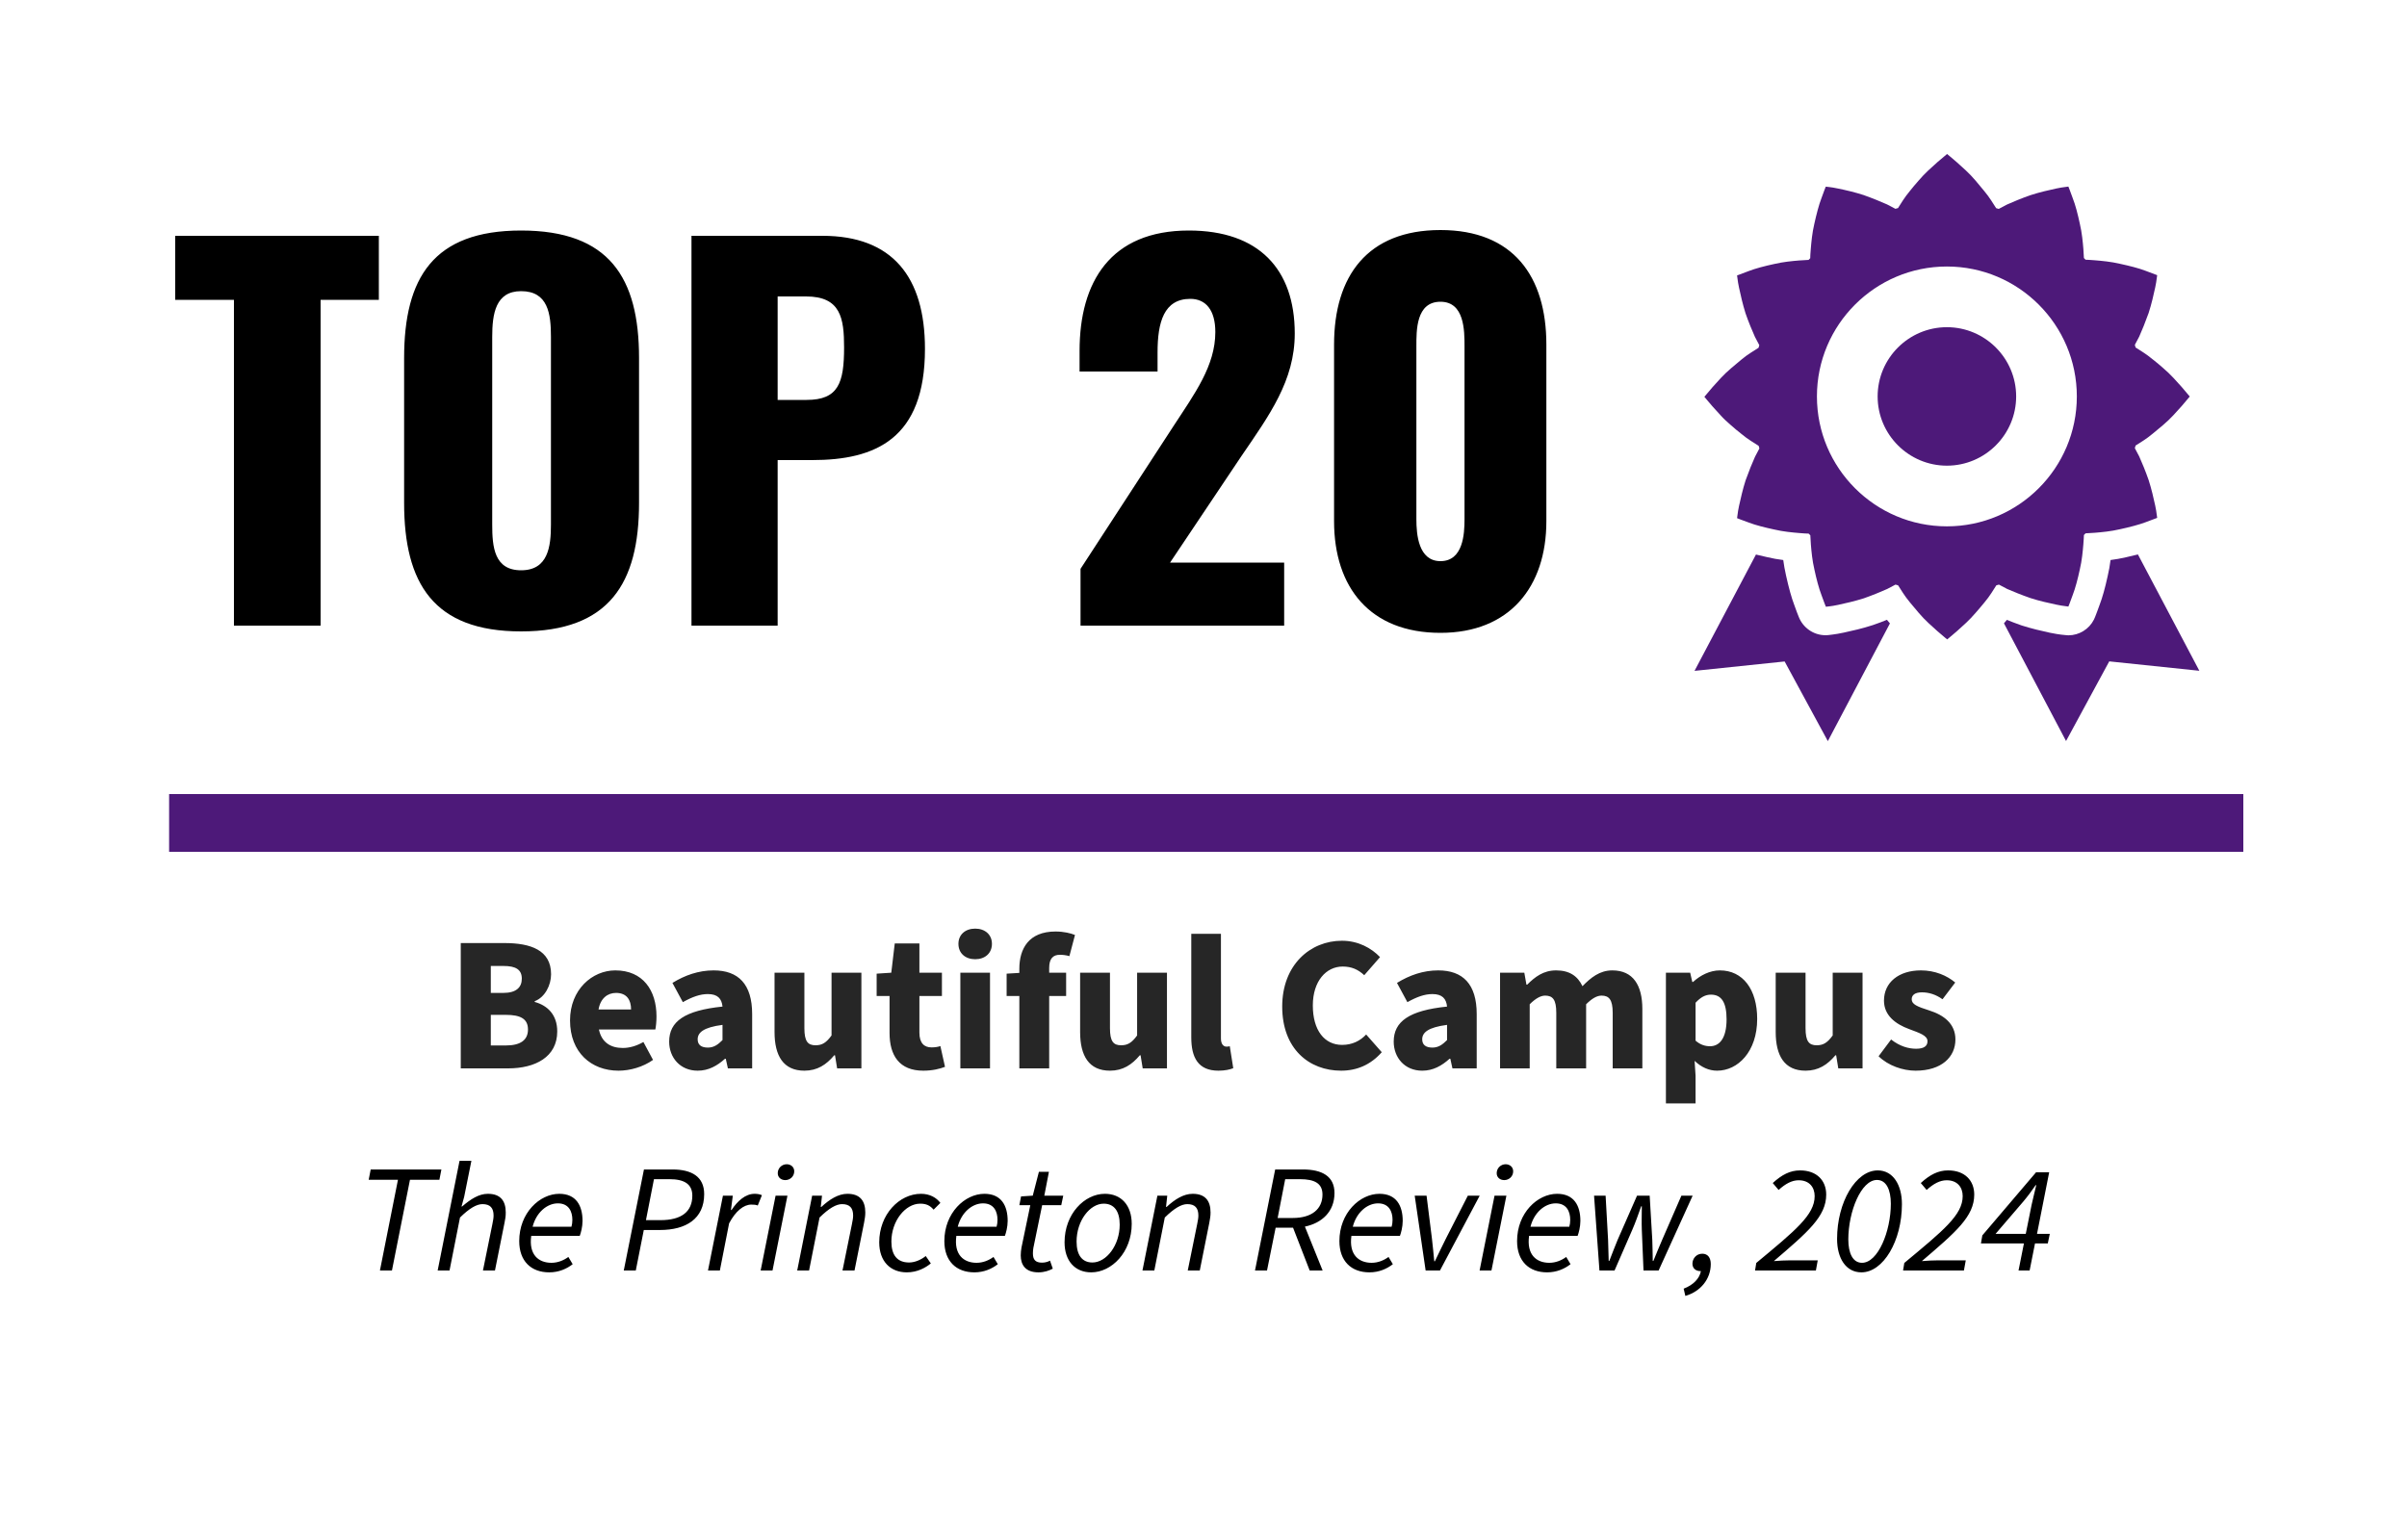 <svg width="250" height="160" viewBox="0 0 250 160" fill="none" xmlns="http://www.w3.org/2000/svg">
<g clip-path="url(#clip0_9_12)">
<path d="M222.052 57.605C221.675 57.701 221.269 57.798 220.824 57.895C220.292 58.02 219.741 58.117 219.209 58.185C219.142 58.726 219.045 59.297 218.91 59.857C218.639 61.105 218.359 62.101 218.068 62.855C217.991 63.067 217.633 64.073 217.488 64.363C216.986 65.369 215.951 66.007 214.829 66.007C214.829 66.007 214.559 65.997 214.095 65.939C213.872 65.91 213.437 65.852 212.896 65.736C212.045 65.552 211.001 65.311 209.976 64.982C209.396 64.779 208.873 64.576 208.438 64.402C208.342 64.527 208.235 64.643 208.139 64.76L214.588 76.99L219.074 68.714L228.433 69.691L222.052 57.605Z" fill="#4D1979"/>
<path d="M195.995 64.392C195.569 64.566 195.067 64.759 194.525 64.943C193.433 65.301 192.388 65.533 191.499 65.726C191.025 65.833 190.619 65.891 190.329 65.929L190.02 65.968C189.894 65.987 189.73 65.997 189.604 65.997C188.328 65.997 187.235 65.185 186.81 64.054C186.732 63.87 186.558 63.416 186.346 62.816C186.084 62.139 185.794 61.095 185.504 59.79C185.379 59.248 185.282 58.688 185.214 58.185C184.663 58.117 184.102 58.02 183.542 57.885C183.126 57.798 182.749 57.701 182.381 57.614L176 69.7L185.359 68.724L189.846 77L196.295 64.769C196.198 64.653 196.101 64.537 196.014 64.431L195.995 64.392Z" fill="#4D1979"/>
<path d="M202.212 33.994C198.247 33.994 195.018 37.223 195.018 41.187C195.018 45.151 198.247 48.381 202.212 48.381C206.176 48.381 209.405 45.151 209.405 41.187C209.405 37.223 206.176 33.994 202.212 33.994Z" fill="#4D1979"/>
<path d="M210.893 62.139C211.822 62.439 212.789 62.652 213.562 62.816C213.949 62.903 214.258 62.942 214.481 62.971C214.703 63 214.829 63.019 214.829 63.019C214.829 63.019 215.032 62.526 215.283 61.81C215.554 61.114 215.815 60.109 216.018 59.161C216.24 58.233 216.327 57.247 216.385 56.551C216.424 56.115 216.434 55.777 216.443 55.584C216.501 55.526 216.559 55.468 216.617 55.41C216.811 55.4 217.139 55.381 217.584 55.352C218.28 55.294 219.257 55.207 220.195 54.984C221.142 54.781 222.148 54.52 222.844 54.259C223.559 53.998 224.053 53.805 224.053 53.805C224.053 53.805 224.033 53.679 224.004 53.457C223.975 53.234 223.937 52.925 223.85 52.538C223.685 51.774 223.463 50.798 223.163 49.87C222.834 48.922 222.467 48.052 222.187 47.423C221.983 47.037 221.829 46.737 221.732 46.563C221.751 46.466 221.78 46.379 221.809 46.292C221.983 46.186 222.254 46.012 222.612 45.78C222.757 45.683 222.921 45.577 223.086 45.451C223.24 45.325 223.414 45.2 223.579 45.064C223.927 44.784 224.294 44.474 224.671 44.155C225.445 43.508 226.073 42.773 226.595 42.193C227.098 41.612 227.437 41.197 227.437 41.197C227.437 41.197 227.098 40.781 226.595 40.201C226.344 39.911 226.044 39.582 225.725 39.244C225.416 38.905 225.048 38.567 224.671 38.238C224.304 37.909 223.927 37.6 223.579 37.329C223.405 37.194 223.24 37.068 223.086 36.943C222.921 36.817 222.757 36.71 222.612 36.614C222.254 36.382 221.974 36.208 221.809 36.101C221.79 36.005 221.751 35.918 221.732 35.831C221.829 35.657 221.993 35.357 222.187 34.97C222.467 34.342 222.825 33.471 223.163 32.524C223.463 31.596 223.685 30.629 223.85 29.855C223.937 29.468 223.975 29.159 224.004 28.937C224.033 28.714 224.053 28.589 224.053 28.589C224.053 28.589 223.559 28.395 222.844 28.134C222.148 27.863 221.142 27.612 220.195 27.409C219.267 27.187 218.28 27.1 217.584 27.042C217.149 27.003 216.811 26.993 216.617 26.984C216.559 26.926 216.501 26.868 216.443 26.81C216.434 26.616 216.414 26.278 216.385 25.843C216.327 25.147 216.24 24.17 216.018 23.242C215.815 22.294 215.563 21.289 215.283 20.593C215.032 19.877 214.829 19.384 214.829 19.384C214.829 19.384 214.703 19.403 214.481 19.432C214.258 19.461 213.949 19.5 213.562 19.587C212.798 19.752 211.822 19.974 210.903 20.274C209.956 20.602 209.085 20.97 208.457 21.25C208.07 21.444 207.77 21.608 207.596 21.704C207.509 21.685 207.413 21.656 207.326 21.627C207.219 21.453 207.045 21.173 206.813 20.825C206.717 20.68 206.61 20.515 206.485 20.351C206.359 20.196 206.233 20.022 206.098 19.858C205.817 19.51 205.508 19.142 205.189 18.765C204.541 17.992 203.806 17.363 203.226 16.841C202.646 16.338 202.23 16 202.23 16C202.23 16 201.815 16.338 201.234 16.841C200.944 17.093 200.616 17.392 200.277 17.711C199.939 18.021 199.6 18.388 199.272 18.765C198.943 19.133 198.634 19.51 198.363 19.848C198.227 20.022 198.102 20.186 197.976 20.341C197.86 20.506 197.754 20.67 197.647 20.815C197.415 21.173 197.241 21.453 197.135 21.617C197.048 21.637 196.951 21.666 196.864 21.695C196.69 21.598 196.39 21.434 196.004 21.241C195.375 20.96 194.505 20.602 193.557 20.264C192.629 19.964 191.662 19.742 190.899 19.587C190.512 19.5 190.202 19.461 189.98 19.432C189.758 19.403 189.632 19.394 189.632 19.394C189.632 19.394 189.429 19.887 189.178 20.602C188.907 21.299 188.655 22.304 188.443 23.252C188.22 24.189 188.133 25.166 188.075 25.862C188.037 26.297 188.017 26.636 188.017 26.829C187.959 26.887 187.901 26.945 187.843 27.003C187.65 27.013 187.311 27.032 186.876 27.061C186.18 27.119 185.204 27.206 184.275 27.428C183.328 27.631 182.322 27.892 181.626 28.163C180.911 28.424 180.418 28.618 180.418 28.618C180.418 28.618 180.437 28.743 180.466 28.966C180.495 29.188 180.534 29.498 180.621 29.884C180.785 30.648 181.007 31.625 181.298 32.553C181.626 33.5 181.994 34.371 182.274 34.999C182.467 35.386 182.632 35.685 182.728 35.86C182.699 35.956 182.67 36.043 182.651 36.13C182.477 36.237 182.206 36.411 181.849 36.643C181.704 36.739 181.539 36.846 181.365 36.971C181.21 37.097 181.046 37.223 180.872 37.358C180.524 37.639 180.157 37.948 179.789 38.267C179.016 38.915 178.387 39.65 177.865 40.23C177.362 40.81 177.024 41.226 177.024 41.226C177.024 41.226 177.362 41.642 177.865 42.222C178.116 42.512 178.416 42.84 178.735 43.179C179.035 43.517 179.412 43.856 179.789 44.184C180.157 44.513 180.534 44.822 180.882 45.093C181.056 45.228 181.22 45.354 181.375 45.48C181.539 45.596 181.704 45.702 181.858 45.809C182.216 46.041 182.496 46.215 182.661 46.321C182.68 46.408 182.719 46.505 182.738 46.592C182.641 46.766 182.477 47.066 182.284 47.452C182.003 48.071 181.646 48.951 181.307 49.898C181.007 50.827 180.795 51.794 180.621 52.567C180.534 52.954 180.495 53.263 180.466 53.486C180.437 53.708 180.418 53.834 180.418 53.834C180.418 53.834 180.911 54.037 181.626 54.288C182.322 54.559 183.328 54.81 184.275 55.013C185.204 55.236 186.19 55.323 186.886 55.381C187.321 55.419 187.66 55.439 187.853 55.439C187.911 55.497 187.969 55.555 188.027 55.613C188.037 55.806 188.056 56.135 188.085 56.58C188.143 57.276 188.23 58.252 188.452 59.181C188.655 60.128 188.916 61.134 189.187 61.83C189.439 62.545 189.642 63.038 189.642 63.038C189.642 63.038 189.767 63.019 189.99 63C190.212 62.971 190.521 62.932 190.908 62.845C191.672 62.681 192.649 62.458 193.567 62.168C194.505 61.839 195.385 61.472 196.013 61.192C196.4 60.989 196.7 60.834 196.874 60.737C196.961 60.757 197.058 60.795 197.145 60.815C197.251 60.989 197.425 61.259 197.657 61.617C197.754 61.762 197.86 61.926 197.986 62.091C198.111 62.245 198.237 62.419 198.372 62.584C198.653 62.932 198.962 63.299 199.281 63.667C199.929 64.44 200.664 65.069 201.244 65.591C201.824 66.094 202.24 66.432 202.24 66.432C202.24 66.432 202.656 66.094 203.236 65.591C203.526 65.34 203.855 65.04 204.193 64.721C204.531 64.411 204.87 64.044 205.199 63.667C205.527 63.299 205.837 62.922 206.117 62.584C206.252 62.41 206.378 62.245 206.504 62.091C206.62 61.926 206.736 61.762 206.833 61.617C207.065 61.259 207.239 60.979 207.345 60.815C207.442 60.795 207.529 60.766 207.616 60.737C207.79 60.834 208.09 60.998 208.476 61.192C209.076 61.453 209.946 61.81 210.893 62.139ZM202.211 54.685C194.766 54.685 188.713 48.632 188.713 41.187C188.713 33.742 194.766 27.689 202.211 27.689C209.656 27.689 215.708 33.742 215.708 41.187C215.708 48.632 209.656 54.685 202.211 54.685Z" fill="#4D1979"/>
<path d="M47.857 111V97.98H52.397C55.097 97.98 57.237 98.7 57.237 101.22C57.237 102.36 56.597 103.62 55.537 104.02V104.1C56.857 104.46 57.877 105.42 57.877 107.16C57.877 109.82 55.597 111 52.777 111H47.857ZM50.977 103.16H52.277C53.617 103.16 54.197 102.58 54.197 101.68C54.197 100.74 53.577 100.36 52.297 100.36H50.977V103.16ZM50.977 108.62H52.537C54.057 108.62 54.837 108.06 54.837 106.96C54.837 105.86 54.077 105.44 52.537 105.44H50.977V108.62ZM64.246 111.24C61.406 111.24 59.206 109.34 59.206 106.02C59.206 102.8 61.526 100.82 63.906 100.82C66.786 100.82 68.186 102.9 68.186 105.6C68.186 106.16 68.126 106.68 68.066 106.96H62.206C62.486 108.3 63.426 108.88 64.686 108.88C65.406 108.88 66.126 108.66 66.826 108.26L67.826 110.12C66.786 110.86 65.426 111.24 64.246 111.24ZM62.166 104.88H65.546C65.546 103.9 65.106 103.16 63.986 103.16C63.106 103.16 62.366 103.72 62.166 104.88ZM72.462 111.24C70.642 111.24 69.502 109.88 69.502 108.22C69.502 106.12 71.122 104.98 75.042 104.58C74.962 103.76 74.542 103.28 73.522 103.28C72.722 103.28 71.922 103.56 70.922 104.12L69.842 102.12C71.142 101.32 72.562 100.82 74.122 100.82C76.682 100.82 78.122 102.24 78.122 105.36V111H75.602L75.382 110H75.302C74.482 110.74 73.582 111.24 72.462 111.24ZM73.522 108.84C74.142 108.84 74.562 108.54 75.042 108.06V106.48C73.062 106.74 72.462 107.28 72.462 107.98C72.462 108.56 72.842 108.84 73.522 108.84ZM83.547 111.24C81.367 111.24 80.447 109.7 80.447 107.22V101.06H83.547V106.82C83.547 108.2 83.907 108.6 84.707 108.6C85.407 108.6 85.827 108.32 86.367 107.58V101.06H89.467V111H86.947L86.727 109.64H86.647C85.827 110.62 84.887 111.24 83.547 111.24ZM95.892 111.24C93.412 111.24 92.392 109.66 92.392 107.32V103.48H91.052V101.16L92.572 101.06L92.932 98.02H95.492V101.06H97.832V103.48H95.492V107.28C95.492 108.4 96.012 108.82 96.752 108.82C97.072 108.82 97.412 108.78 97.672 108.68L98.152 110.84C97.632 111.04 96.872 111.24 95.892 111.24ZM99.746 111V101.06H102.826V111H99.746ZM101.286 99.66C100.266 99.66 99.546 99.04 99.546 98.06C99.546 97.1 100.266 96.48 101.286 96.48C102.306 96.48 103.026 97.1 103.026 98.06C103.026 99.04 102.306 99.66 101.286 99.66ZM105.872 111V103.48H104.552V101.16L105.872 101.08V100.66C105.872 98.56 106.852 96.78 109.632 96.78C110.492 96.78 111.212 96.96 111.652 97.14L111.072 99.34C110.732 99.24 110.412 99.2 110.072 99.2C109.392 99.2 108.972 99.58 108.972 100.56V101.06H110.732V103.48H108.972V111H105.872ZM115.285 111.24C113.105 111.24 112.185 109.7 112.185 107.22V101.06H115.285V106.82C115.285 108.2 115.645 108.6 116.445 108.6C117.145 108.6 117.565 108.32 118.105 107.58V101.06H121.205V111H118.685L118.465 109.64H118.385C117.565 110.62 116.625 111.24 115.285 111.24ZM126.551 111.24C124.431 111.24 123.731 109.86 123.731 107.78V97.02H126.811V107.9C126.811 108.54 127.131 108.74 127.371 108.74C127.491 108.74 127.571 108.74 127.731 108.7L128.091 110.98C127.751 111.12 127.231 111.24 126.551 111.24ZM139.295 111.24C135.975 111.24 133.175 108.98 133.175 104.58C133.175 100.24 136.095 97.74 139.375 97.74C141.075 97.74 142.435 98.5 143.335 99.44L141.695 101.32C141.055 100.72 140.375 100.42 139.455 100.42C137.735 100.42 136.355 101.94 136.355 104.46C136.355 107.06 137.575 108.56 139.395 108.56C140.455 108.56 141.275 108.14 141.895 107.48L143.515 109.32C142.375 110.62 140.935 111.24 139.295 111.24ZM147.716 111.24C145.896 111.24 144.756 109.88 144.756 108.22C144.756 106.12 146.376 104.98 150.296 104.58C150.216 103.76 149.796 103.28 148.776 103.28C147.976 103.28 147.176 103.56 146.176 104.12L145.096 102.12C146.396 101.32 147.816 100.82 149.376 100.82C151.936 100.82 153.376 102.24 153.376 105.36V111H150.856L150.636 110H150.556C149.736 110.74 148.836 111.24 147.716 111.24ZM148.776 108.84C149.396 108.84 149.816 108.54 150.296 108.06V106.48C148.316 106.74 147.716 107.28 147.716 107.98C147.716 108.56 148.096 108.84 148.776 108.84ZM155.801 111V101.06H158.321L158.541 102.3H158.621C159.421 101.5 160.301 100.82 161.621 100.82C163.001 100.82 163.861 101.4 164.361 102.46C165.221 101.58 166.141 100.82 167.461 100.82C169.621 100.82 170.581 102.36 170.581 104.84V111H167.501V105.24C167.501 103.86 167.121 103.44 166.341 103.44C165.861 103.44 165.341 103.74 164.741 104.34V111H161.641V105.24C161.641 103.86 161.281 103.44 160.481 103.44C160.021 103.44 159.481 103.74 158.881 104.34V111H155.801ZM173.028 114.64V101.06H175.548L175.768 102.02H175.848C176.608 101.32 177.608 100.82 178.628 100.82C181.028 100.82 182.508 102.8 182.508 105.86C182.508 109.28 180.488 111.24 178.348 111.24C177.488 111.24 176.708 110.88 176.008 110.22L176.108 111.76V114.64H173.028ZM177.608 108.7C178.568 108.7 179.328 107.92 179.328 105.9C179.328 104.16 178.808 103.34 177.708 103.34C177.128 103.34 176.648 103.6 176.108 104.18V108.12C176.608 108.56 177.128 108.7 177.608 108.7ZM187.531 111.24C185.351 111.24 184.431 109.7 184.431 107.22V101.06H187.531V106.82C187.531 108.2 187.891 108.6 188.691 108.6C189.391 108.6 189.811 108.32 190.351 107.58V101.06H193.451V111H190.931L190.711 109.64H190.631C189.811 110.62 188.871 111.24 187.531 111.24ZM198.957 111.24C197.637 111.24 196.117 110.72 195.117 109.74L196.417 108C197.337 108.72 198.237 108.96 199.017 108.96C199.857 108.96 200.197 108.66 200.197 108.18C200.197 107.58 199.357 107.32 198.297 106.92C196.877 106.4 195.677 105.5 195.677 103.96C195.677 102.08 197.197 100.82 199.517 100.82C200.977 100.82 202.217 101.36 203.077 102.08L201.757 103.82C201.037 103.3 200.297 103.1 199.617 103.1C198.897 103.1 198.557 103.38 198.557 103.82C198.557 104.34 199.117 104.58 200.377 104.98C201.897 105.46 203.097 106.36 203.097 108C203.097 109.82 201.657 111.24 198.957 111.24Z" fill="black" fill-opacity="0.85"/>
<path d="M39.461 132L41.333 122.576H38.293L38.501 121.504H45.845L45.637 122.576H42.581L40.709 132H39.461ZM45.457 132L47.729 120.608H48.961L48.209 124.352L47.937 125.344H48.001C48.881 124.592 49.729 124.032 50.673 124.032C51.985 124.032 52.529 124.768 52.529 125.968C52.529 126.336 52.497 126.608 52.401 127.04L51.409 132H50.161L51.137 127.2C51.217 126.784 51.265 126.56 51.265 126.288C51.265 125.504 50.913 125.104 50.113 125.104C49.505 125.104 48.753 125.536 47.777 126.496L46.689 132H45.457ZM57.048 132.192C55.16 132.192 53.928 131.024 53.928 128.944C53.928 126.016 56.056 124.032 58.088 124.032C59.832 124.032 60.504 125.248 60.504 126.848C60.504 127.472 60.328 128.112 60.216 128.4H55.176C54.904 130.368 55.944 131.2 57.272 131.2C57.944 131.2 58.552 130.944 59.032 130.592L59.48 131.344C58.872 131.824 58.04 132.192 57.048 132.192ZM55.32 127.456H59.352C59.416 127.232 59.448 127.008 59.448 126.736C59.448 125.856 59.064 125.024 57.944 125.024C56.808 125.024 55.688 125.984 55.32 127.456ZM64.787 132L66.883 121.504H69.843C71.827 121.504 73.139 122.24 73.139 124.064C73.139 126.64 71.235 127.792 68.547 127.792H66.867L66.035 132H64.787ZM67.091 126.768H68.611C70.755 126.768 71.907 125.904 71.907 124.224C71.907 123.024 71.075 122.512 69.539 122.512H67.923L67.091 126.768ZM73.535 132L75.087 124.224H76.111L75.919 125.712H75.983C76.607 124.768 77.423 124.032 78.383 124.032C78.671 124.032 78.927 124.08 79.135 124.176L78.703 125.248C78.527 125.168 78.303 125.152 78.031 125.152C77.247 125.152 76.399 125.824 75.727 127.104L74.767 132H73.535ZM79.004 132L80.556 124.224H81.788L80.236 132H79.004ZM81.564 122.608C81.148 122.608 80.78 122.352 80.78 121.888C80.78 121.36 81.212 120.96 81.708 120.96C82.124 120.96 82.492 121.232 82.492 121.696C82.492 122.224 82.06 122.608 81.564 122.608ZM82.801 132L84.353 124.224H85.377L85.249 125.392H85.313C86.145 124.624 87.057 124.032 88.017 124.032C89.329 124.032 89.873 124.768 89.873 125.968C89.873 126.336 89.825 126.608 89.745 127.04L88.753 132H87.505L88.481 127.2C88.561 126.784 88.609 126.56 88.609 126.288C88.609 125.504 88.257 125.104 87.457 125.104C86.849 125.104 86.097 125.536 85.121 126.496L84.033 132H82.801ZM94.183 132.192C92.487 132.192 91.319 131.056 91.319 129.072C91.319 126.176 93.399 124.032 95.655 124.032C96.599 124.032 97.271 124.448 97.671 124.976L96.967 125.68C96.599 125.248 96.215 125.056 95.575 125.056C94.023 125.056 92.583 126.864 92.583 128.992C92.583 130.4 93.191 131.168 94.423 131.168C95.063 131.168 95.719 130.848 96.151 130.496L96.679 131.264C96.135 131.712 95.287 132.192 94.183 132.192ZM101.204 132.192C99.316 132.192 98.084 131.024 98.084 128.944C98.084 126.016 100.212 124.032 102.244 124.032C103.988 124.032 104.66 125.248 104.66 126.848C104.66 127.472 104.484 128.112 104.372 128.4H99.332C99.06 130.368 100.1 131.2 101.428 131.2C102.1 131.2 102.708 130.944 103.188 130.592L103.636 131.344C103.028 131.824 102.196 132.192 101.204 132.192ZM99.476 127.456H103.508C103.572 127.232 103.604 127.008 103.604 126.736C103.604 125.856 103.22 125.024 102.1 125.024C100.964 125.024 99.844 125.984 99.476 127.456ZM107.858 132.192C106.514 132.192 106.018 131.424 106.018 130.432C106.018 130.144 106.05 129.888 106.098 129.6L107.01 125.216H105.874L106.05 124.304L107.266 124.224L107.906 121.744H108.946L108.466 124.224H110.434L110.226 125.216H108.242L107.33 129.648C107.298 129.84 107.282 130.032 107.282 130.224C107.282 130.864 107.538 131.184 108.226 131.184C108.53 131.184 108.834 131.104 109.058 130.976L109.346 131.808C108.994 132 108.482 132.192 107.858 132.192ZM113.337 132.192C111.657 132.192 110.569 131.008 110.569 129.072C110.569 126.128 112.633 124.032 114.761 124.032C116.441 124.032 117.545 125.216 117.545 127.152C117.545 130.096 115.465 132.192 113.337 132.192ZM113.465 131.168C114.905 131.168 116.297 129.392 116.297 127.232C116.297 125.824 115.705 125.056 114.633 125.056C113.209 125.056 111.817 126.816 111.817 128.992C111.817 130.4 112.393 131.168 113.465 131.168ZM118.66 132L120.212 124.224H121.236L121.108 125.392H121.172C122.004 124.624 122.916 124.032 123.876 124.032C125.188 124.032 125.732 124.768 125.732 125.968C125.732 126.336 125.684 126.608 125.604 127.04L124.612 132H123.364L124.34 127.2C124.42 126.784 124.468 126.56 124.468 126.288C124.468 125.504 124.116 125.104 123.316 125.104C122.708 125.104 121.956 125.536 120.98 126.496L119.892 132H118.66ZM130.349 132L132.445 121.504H135.325C137.293 121.504 138.605 122.192 138.605 123.952C138.605 125.888 137.293 127.072 135.533 127.44L137.373 132H136.029L134.301 127.552H132.493L131.597 132H130.349ZM132.701 126.544H134.269C136.269 126.544 137.357 125.6 137.357 124.112C137.357 122.96 136.557 122.512 135.021 122.512H133.485L132.701 126.544ZM142.235 132.192C140.347 132.192 139.115 131.024 139.115 128.944C139.115 126.016 141.243 124.032 143.275 124.032C145.019 124.032 145.691 125.248 145.691 126.848C145.691 127.472 145.515 128.112 145.403 128.4H140.363C140.091 130.368 141.131 131.2 142.459 131.2C143.131 131.2 143.739 130.944 144.219 130.592L144.667 131.344C144.059 131.824 143.227 132.192 142.235 132.192ZM140.507 127.456H144.539C144.603 127.232 144.635 127.008 144.635 126.736C144.635 125.856 144.251 125.024 143.131 125.024C141.995 125.024 140.875 125.984 140.507 127.456ZM148.072 132L146.936 124.224H148.168L148.728 128.704C148.824 129.472 148.888 130.272 148.968 131.04H149.032C149.4 130.256 149.784 129.488 150.168 128.704L152.456 124.224H153.688L149.56 132H148.072ZM153.676 132L155.228 124.224H156.46L154.908 132H153.676ZM156.236 122.608C155.82 122.608 155.452 122.352 155.452 121.888C155.452 121.36 155.884 120.96 156.38 120.96C156.796 120.96 157.164 121.232 157.164 121.696C157.164 122.224 156.732 122.608 156.236 122.608ZM160.689 132.192C158.801 132.192 157.569 131.024 157.569 128.944C157.569 126.016 159.697 124.032 161.729 124.032C163.473 124.032 164.145 125.248 164.145 126.848C164.145 127.472 163.969 128.112 163.857 128.4H158.817C158.545 130.368 159.585 131.2 160.913 131.2C161.585 131.2 162.193 130.944 162.673 130.592L163.121 131.344C162.513 131.824 161.681 132.192 160.689 132.192ZM158.961 127.456H162.993C163.057 127.232 163.089 127.008 163.089 126.736C163.089 125.856 162.705 125.024 161.585 125.024C160.449 125.024 159.329 125.984 158.961 127.456ZM166.125 132L165.565 124.224H166.765L167.021 128.816C167.053 129.504 167.053 130.272 167.085 131.008H167.149C167.437 130.272 167.725 129.504 168.013 128.816L170.029 124.224H171.341L171.613 128.816C171.629 129.504 171.661 130.272 171.661 131.008H171.725C172.029 130.272 172.333 129.504 172.637 128.816L174.637 124.224H175.805L172.269 132H170.701L170.525 127.776C170.493 127.008 170.525 126.224 170.525 125.328H170.461C170.141 126.224 169.869 127.008 169.533 127.776L167.693 132H166.125ZM175.047 134.64L174.871 133.888C175.879 133.504 176.519 132.832 176.663 132.064H176.615C176.135 132.064 175.783 131.776 175.783 131.296C175.783 130.768 176.183 130.256 176.807 130.256C177.383 130.256 177.687 130.672 177.687 131.328C177.687 132.896 176.615 134.192 175.047 134.64ZM182.285 132L182.413 131.216C186.477 127.84 188.477 126.224 188.477 124.272C188.477 123.36 187.933 122.624 186.813 122.624C186.125 122.624 185.453 122.976 184.733 123.632L184.125 122.912C185.069 122.048 185.933 121.6 186.957 121.6C188.701 121.6 189.677 122.656 189.677 124.112C189.677 126.384 187.773 128 184.237 131.024C184.781 130.976 185.421 130.944 185.949 130.944H188.797L188.605 132H182.285ZM193.333 132.192C191.717 132.192 190.805 130.72 190.805 128.72C190.805 124.896 192.757 121.6 195.029 121.6C196.629 121.6 197.541 123.12 197.541 125.104C197.541 128.928 195.605 132.192 193.333 132.192ZM193.397 131.2C195.045 131.2 196.389 127.952 196.389 125.056C196.389 123.632 195.925 122.592 194.949 122.592C193.301 122.592 191.973 125.888 191.973 128.768C191.973 130.176 192.421 131.2 193.397 131.2ZM197.66 132L197.788 131.216C201.852 127.84 203.852 126.224 203.852 124.272C203.852 123.36 203.308 122.624 202.188 122.624C201.5 122.624 200.828 122.976 200.108 123.632L199.5 122.912C200.444 122.048 201.308 121.6 202.332 121.6C204.076 121.6 205.052 122.656 205.052 124.112C205.052 126.384 203.148 128 199.612 131.024C200.156 130.976 200.796 130.944 201.324 130.944H204.172L203.98 132H197.66ZM210.804 132H209.652L210.212 129.184H205.748L205.892 128.352L211.476 121.792H212.836L211.572 128.192H212.9L212.692 129.184H211.364L210.804 132ZM207.268 128.192H210.404L211.012 125.168C211.14 124.576 211.332 123.84 211.492 123.136H211.428C211.012 123.744 210.596 124.304 210.164 124.816L207.268 128.192Z" fill="black"/>
<path d="M24.298 65V31.15H18.198V24.5H39.348V31.15H33.298V65H24.298ZM54.123 65.6C45.023 65.6 41.973 60.6 41.973 52.25V37.2C41.973 28.85 45.023 23.95 54.123 23.95C63.273 23.95 66.373 28.85 66.373 37.2V52.25C66.373 60.6 63.273 65.6 54.123 65.6ZM54.123 59.25C56.923 59.25 57.223 56.8 57.223 54.5V35C57.223 32.6 56.923 30.25 54.123 30.25C51.473 30.25 51.123 32.6 51.123 35V54.5C51.123 56.8 51.323 59.25 54.123 59.25ZM71.82 65V24.5H85.42C92.67 24.5 96.07 28.75 96.07 36.25C96.07 45.6 90.92 47.8 84.37 47.8H80.77V65H71.82ZM80.77 41.55H83.77C87.07 41.55 87.67 39.8 87.67 36.1C87.67 33.05 87.32 30.8 83.72 30.8H80.77V41.55ZM112.228 65V59.1L121.928 44.2C124.078 40.9 126.228 38 126.228 34.5C126.228 32.2 125.228 31.05 123.628 31.05C120.878 31.05 120.228 33.5 120.228 36.6V38.6H112.128V36.45C112.128 29.3 115.328 23.95 123.478 23.95C130.728 23.95 134.478 27.95 134.478 34.65C134.478 39.55 131.828 43.15 128.928 47.4L121.528 58.45H133.378V65H112.228ZM149.611 65.75C142.311 65.75 138.561 61.05 138.561 54.15V35.8C138.561 28.7 142.011 23.9 149.611 23.9C157.161 23.9 160.611 28.7 160.611 35.8V54.15C160.611 60.95 156.811 65.75 149.611 65.75ZM149.611 58.3C151.961 58.3 152.111 55.5 152.111 53.95V36C152.111 34.35 152.111 31.35 149.611 31.35C147.061 31.35 147.111 34.35 147.111 36V53.95C147.111 55.5 147.311 58.3 149.611 58.3Z" fill="black"/>
<path d="M17.565 85.5H233" stroke="#4D1979" stroke-width="6"/>
</g>
<defs>
<clipPath id="clip0_9_12">
<rect width="250" height="160" fill="white"/>
</clipPath>
</defs>
</svg>
